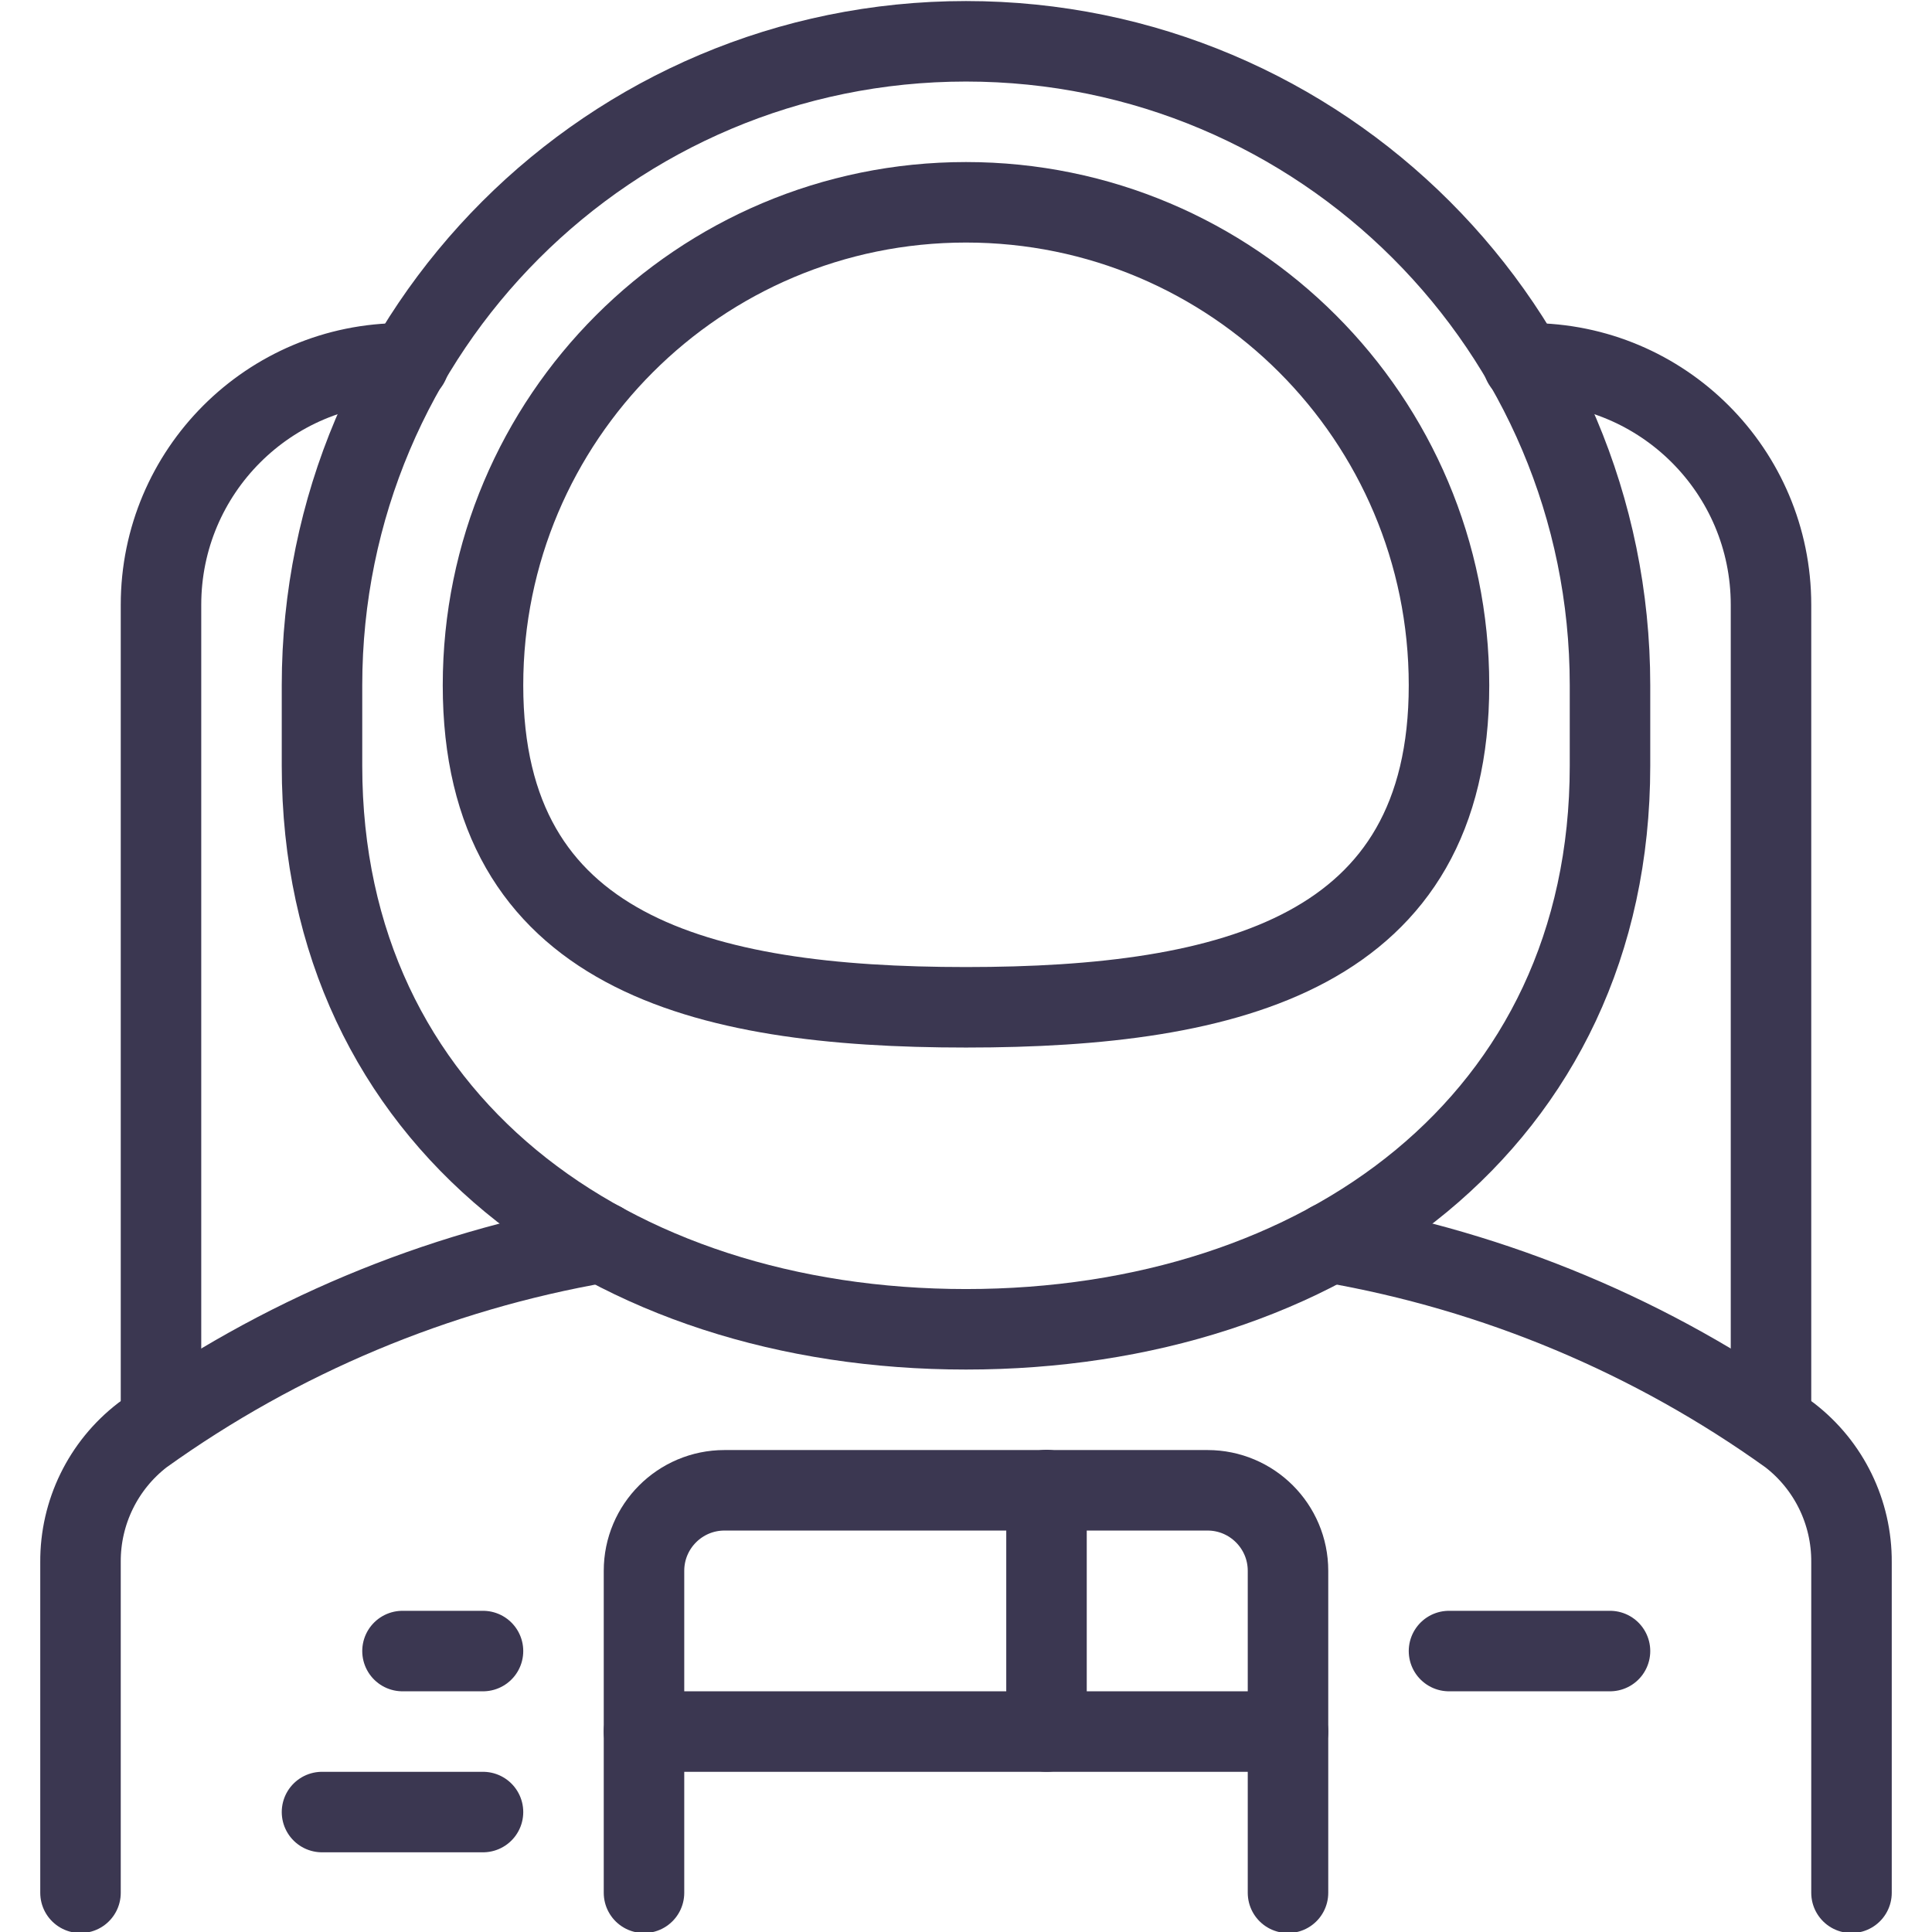 <?xml version="1.0" encoding="UTF-8"?> <svg xmlns="http://www.w3.org/2000/svg" width="24" height="24" viewBox="0 0 24 24" fill="none"><g clip-path="url(#clip0)"><path d="M4 9.513C4 13.931 7.582 16.513 12 16.513C16.418 16.513 20 13.931 20 9.513V8.513C20 4.095 16.418 0.513 12 0.513C7.582 0.513 4 4.095 4 8.513V9.513Z" stroke="#3B3751" stroke-linecap="round" stroke-linejoin="round"></path><path d="M18 8.513C18 11.826 15.314 12.513 12 12.513C8.686 12.513 6 11.826 6 8.513V8.513C6 5.199 8.686 2.513 12 2.513C15.314 2.513 18 5.199 18 8.513V8.513V8.513Z" stroke="#3B3751" stroke-linecap="round" stroke-linejoin="round"></path><path d="M16 23.513V19.513C16 18.961 15.552 18.513 15 18.513H9V18.513C8.448 18.513 8 18.961 8 19.513V19.513V23.513" stroke="#3B3751" stroke-linecap="round" stroke-linejoin="round"></path><path d="M13 18.51V21.51" stroke="#3B3751" stroke-linecap="round" stroke-linejoin="round"></path><path d="M18 20.51H20" stroke="#3B3751" stroke-linecap="round" stroke-linejoin="round"></path><path d="M4 22.51H6" stroke="#3B3751" stroke-linecap="round" stroke-linejoin="round"></path><path d="M5 20.51H6" stroke="#3B3751" stroke-linecap="round" stroke-linejoin="round"></path><path d="M5.079 4.513H5V4.513C3.343 4.513 2 5.856 2 7.513V7.513V17.658" stroke="#3B3751" stroke-linecap="round" stroke-linejoin="round"></path><path d="M22 17.658V7.513C22 5.856 20.657 4.513 19 4.513H18.921" stroke="#3B3751" stroke-linecap="round" stroke-linejoin="round"></path><path d="M23 23.513V19.406V19.406C23.004 18.788 22.72 18.204 22.23 17.827V17.827C20.533 16.609 18.581 15.791 16.523 15.435" stroke="#3B3751" stroke-linecap="round" stroke-linejoin="round"></path><path d="M7.478 15.435H7.478C5.419 15.791 3.468 16.609 1.77 17.827V17.827C1.281 18.204 0.996 18.788 1 19.406V23.513" stroke="#3B3751" stroke-linecap="round" stroke-linejoin="round"></path><path d="M8 21.51H16" stroke="#3B3751" stroke-linecap="round" stroke-linejoin="round"></path></g><defs><clipPath id="clip0"><rect width="24" height="24" fill="white"></rect></clipPath></defs></svg> 